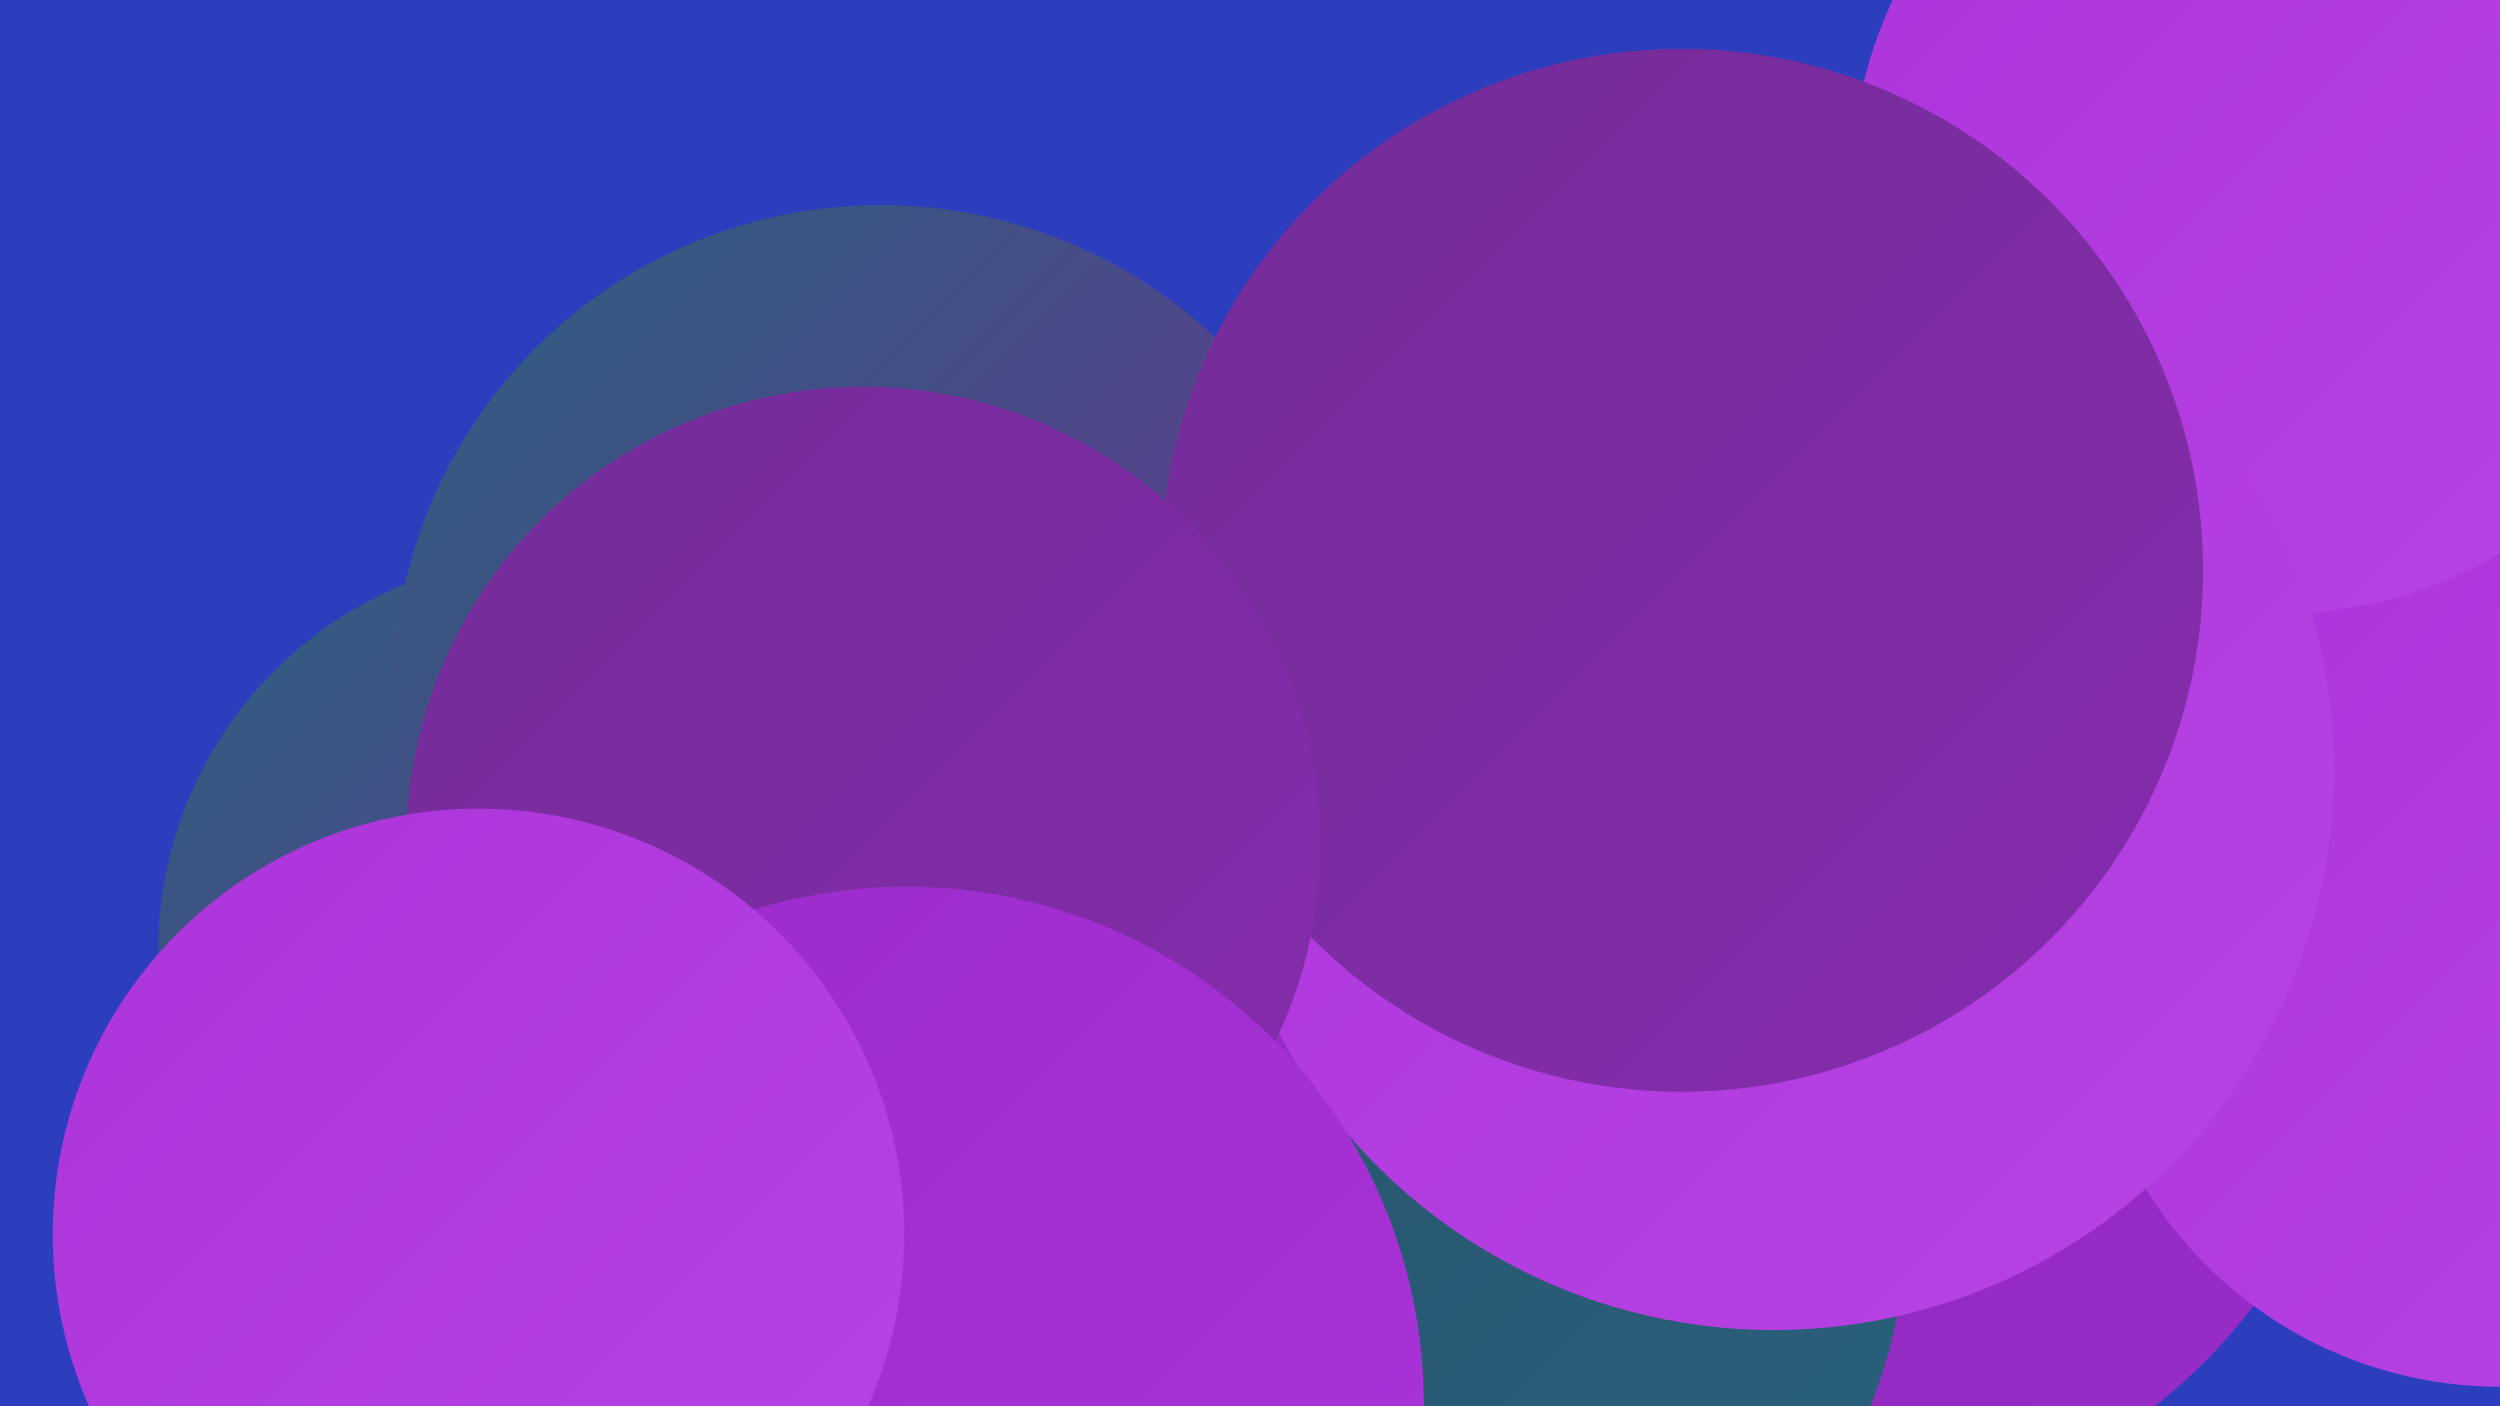 <?xml version="1.0" encoding="UTF-8"?><svg width="1280" height="720" xmlns="http://www.w3.org/2000/svg"><defs><linearGradient id="grad0" x1="0%" y1="0%" x2="100%" y2="100%"><stop offset="0%" style="stop-color:#275168;stop-opacity:1" /><stop offset="100%" style="stop-color:#2a617e;stop-opacity:1" /></linearGradient><linearGradient id="grad1" x1="0%" y1="0%" x2="100%" y2="100%"><stop offset="0%" style="stop-color:#2a617e;stop-opacity:1" /><stop offset="100%" style="stop-color:#732c96;stop-opacity:1" /></linearGradient><linearGradient id="grad2" x1="0%" y1="0%" x2="100%" y2="100%"><stop offset="0%" style="stop-color:#732c96;stop-opacity:1" /><stop offset="100%" style="stop-color:#862caf;stop-opacity:1" /></linearGradient><linearGradient id="grad3" x1="0%" y1="0%" x2="100%" y2="100%"><stop offset="0%" style="stop-color:#862caf;stop-opacity:1" /><stop offset="100%" style="stop-color:#9a2bca;stop-opacity:1" /></linearGradient><linearGradient id="grad4" x1="0%" y1="0%" x2="100%" y2="100%"><stop offset="0%" style="stop-color:#9a2bca;stop-opacity:1" /><stop offset="100%" style="stop-color:#ab34da;stop-opacity:1" /></linearGradient><linearGradient id="grad5" x1="0%" y1="0%" x2="100%" y2="100%"><stop offset="0%" style="stop-color:#ab34da;stop-opacity:1" /><stop offset="100%" style="stop-color:#b844e4;stop-opacity:1" /></linearGradient><linearGradient id="grad6" x1="0%" y1="0%" x2="100%" y2="100%"><stop offset="0%" style="stop-color:#b844e4;stop-opacity:1" /><stop offset="100%" style="stop-color:#275168;stop-opacity:1" /></linearGradient></defs><rect width="1280" height="720" fill="#2c3ebd" /><circle cx="424" cy="376" r="201" fill="url(#grad0)" /><circle cx="927" cy="496" r="285" fill="url(#grad3)" /><circle cx="335" cy="682" r="223" fill="url(#grad6)" /><circle cx="1126" cy="362" r="250" fill="url(#grad3)" /><circle cx="1277" cy="396" r="231" fill="url(#grad1)" /><circle cx="505" cy="605" r="204" fill="url(#grad3)" /><circle cx="843" cy="356" r="215" fill="url(#grad6)" /><circle cx="698" cy="618" r="279" fill="url(#grad0)" /><circle cx="284" cy="487" r="203" fill="url(#grad1)" /><circle cx="1245" cy="377" r="204" fill="url(#grad1)" /><circle cx="875" cy="346" r="198" fill="url(#grad0)" /><circle cx="513" cy="430" r="198" fill="url(#grad3)" /><circle cx="1280" cy="497" r="213" fill="url(#grad5)" /><circle cx="1168" cy="94" r="220" fill="url(#grad5)" /><circle cx="451" cy="355" r="250" fill="url(#grad1)" /><circle cx="908" cy="394" r="287" fill="url(#grad5)" /><circle cx="861" cy="292" r="267" fill="url(#grad2)" /><circle cx="442" cy="432" r="234" fill="url(#grad2)" /><circle cx="464" cy="719" r="265" fill="url(#grad4)" /><circle cx="245" cy="632" r="218" fill="url(#grad5)" /></svg>